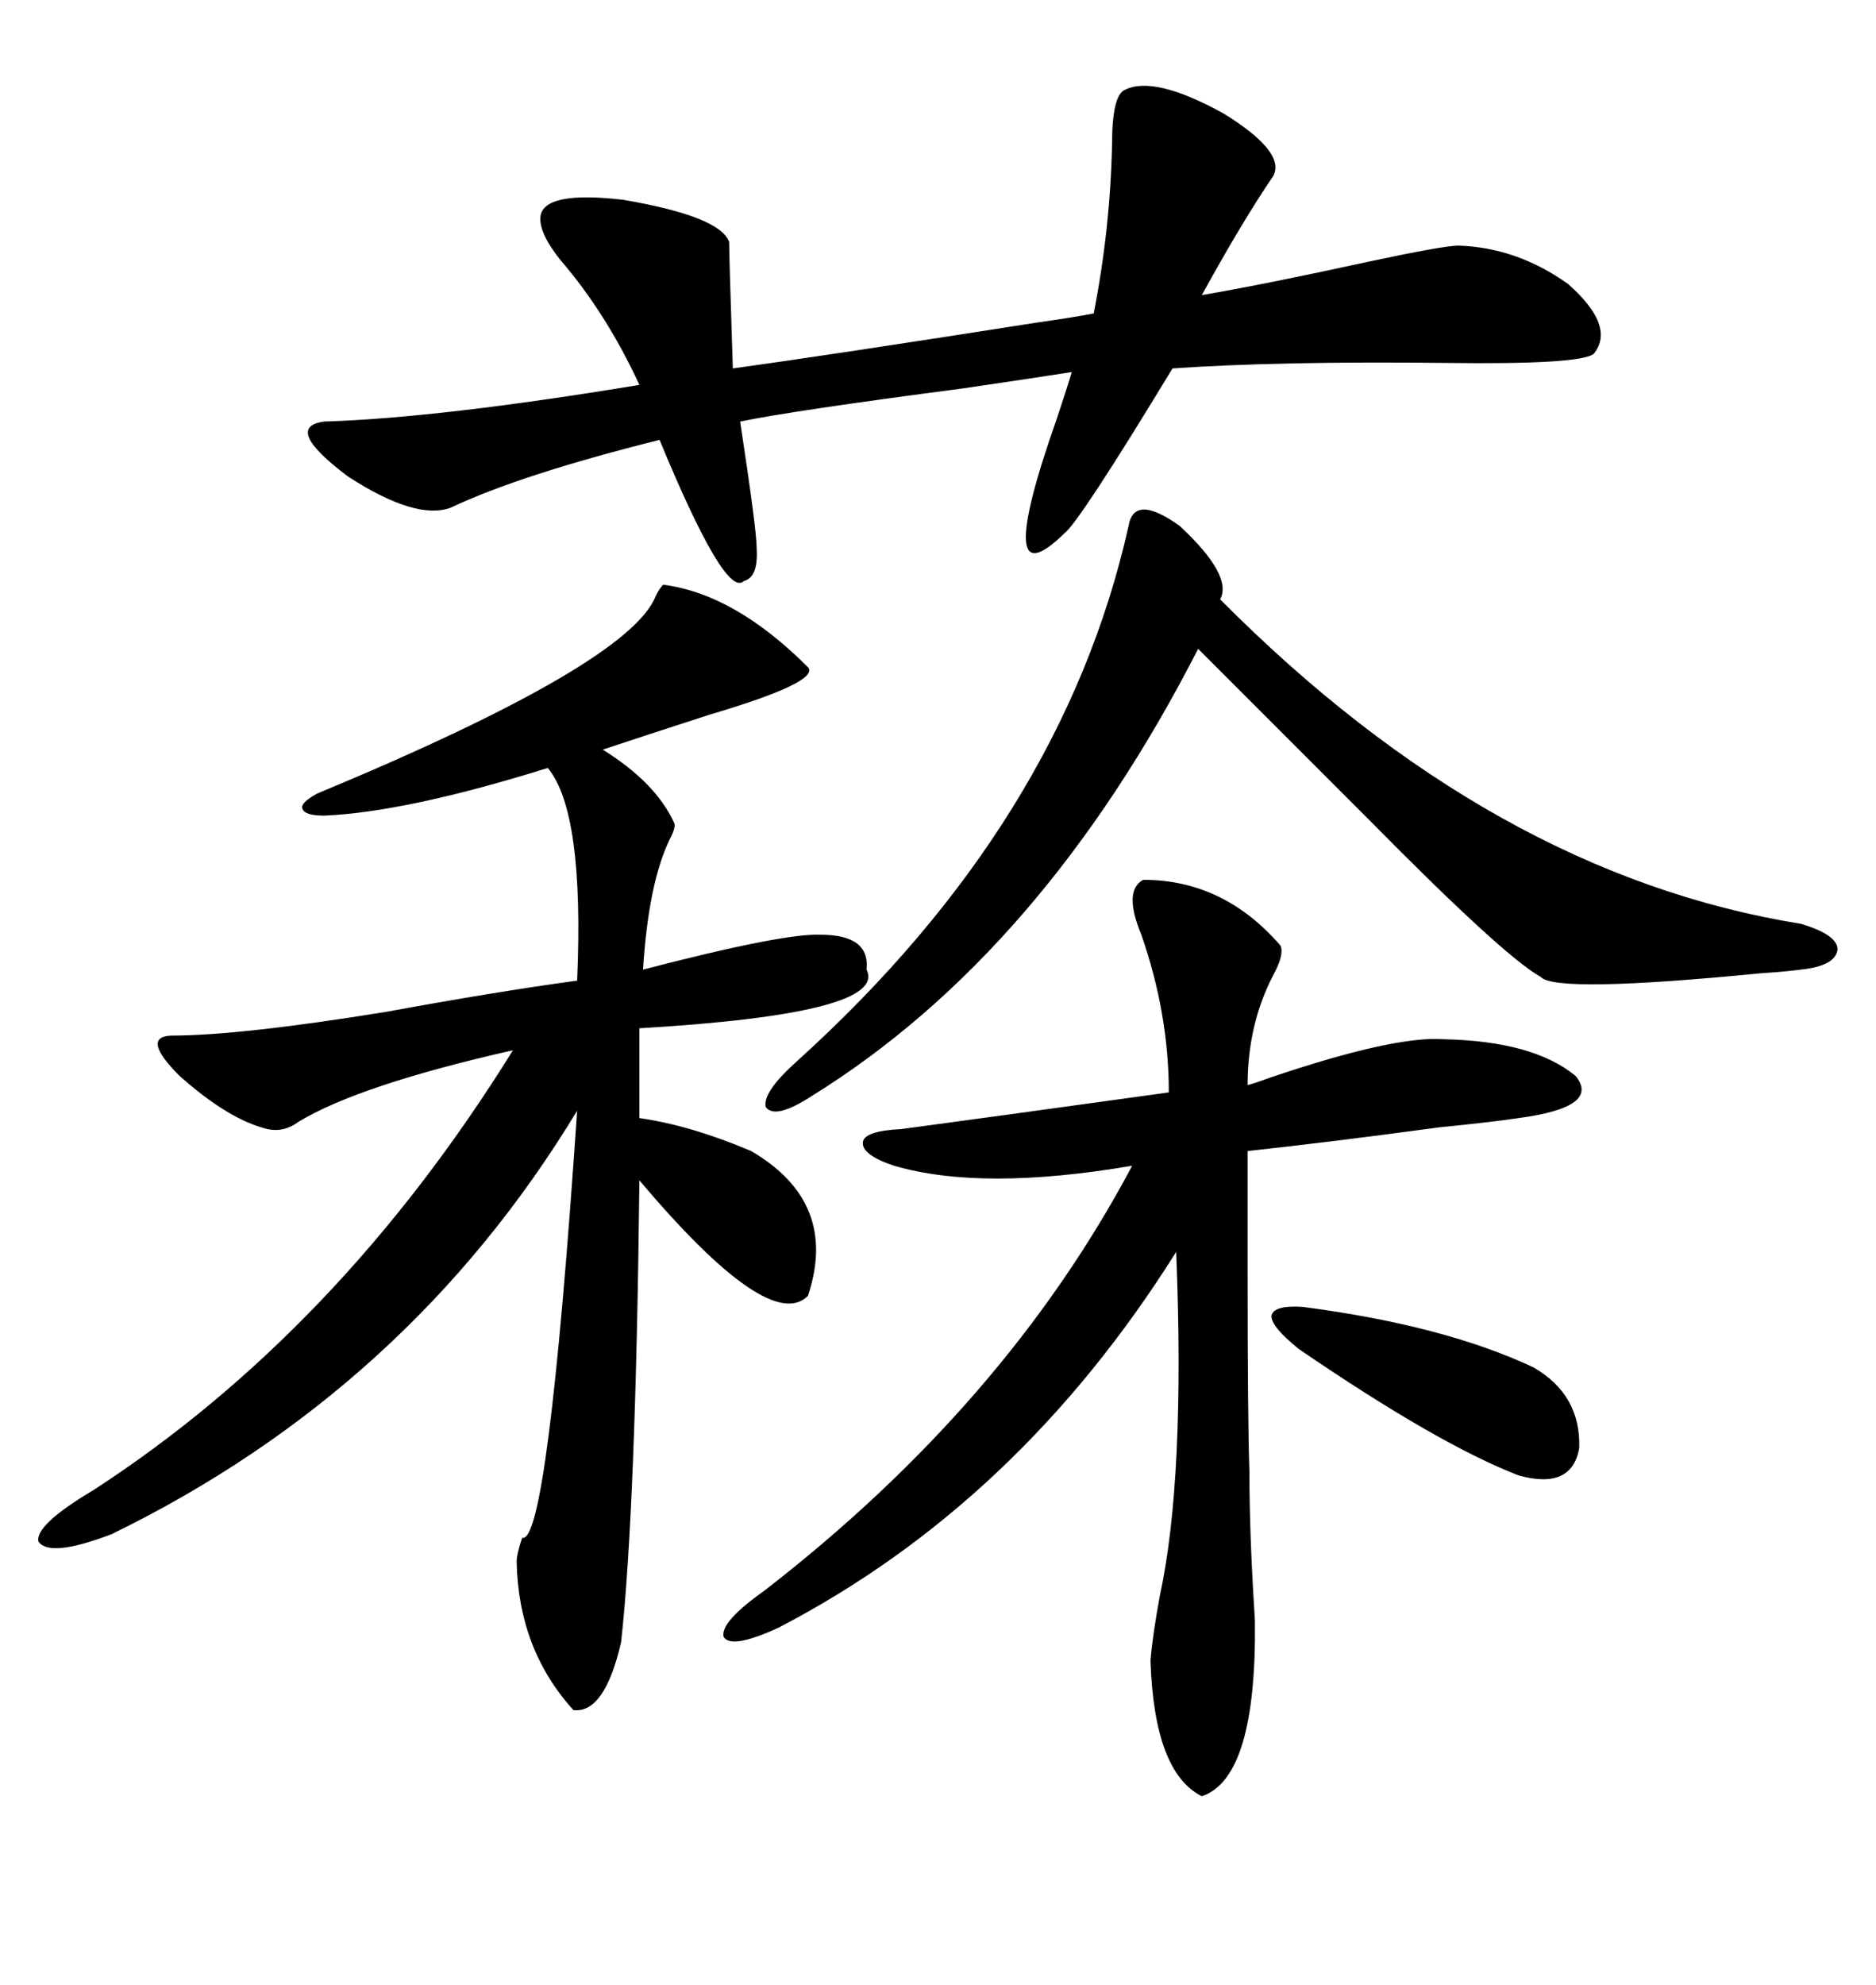 <svg xmlns="http://www.w3.org/2000/svg" xmlns:xlink="http://www.w3.org/1999/xlink" width="300" height="317.285"><path d="M106.05 93.46L106.05 93.46Q117.48 94.92 129.20 106.64L129.20 106.64Q131.25 108.98 113.38 114.26L113.38 114.26Q103.42 117.48 96.39 119.82L96.39 119.82Q104.88 125.10 107.81 131.54L107.81 131.54Q108.11 132.13 107.23 133.89L107.23 133.89Q103.71 140.92 102.83 154.98L102.83 154.98Q125.39 149.12 131.25 149.41L131.25 149.41Q139.16 149.41 138.57 154.98L138.57 154.98Q142.09 162.01 102.25 164.36L102.25 164.36L102.25 178.71Q110.45 179.88 120.12 183.98L120.12 183.98Q134.18 192.19 129.20 207.13L129.20 207.13Q123.05 213.28 102.25 188.67L102.25 188.67Q101.66 241.41 99.32 262.50L99.32 262.50Q96.68 273.93 91.70 273.34L91.70 273.34Q82.91 263.67 82.62 249.61L82.62 249.61Q82.62 248.44 83.50 245.80L83.50 245.80Q87.60 246.97 92.29 177.54L92.29 177.54Q65.33 222.07 17.87 245.21L17.87 245.21Q7.91 249.02 6.15 246.39L6.15 246.39Q5.57 243.75 14.94 238.18L14.94 238.18Q54.20 212.70 82.03 167.87L82.03 167.87Q57.42 173.44 47.75 179.30L47.75 179.30Q45.41 181.05 42.77 180.47L42.77 180.47Q36.62 179.00 28.71 171.97L28.71 171.97Q22.56 165.82 27.25 165.53L27.25 165.53Q38.38 165.53 61.82 161.72L61.82 161.72Q79.39 158.50 92.29 156.74L92.29 156.74Q93.46 129.79 87.60 122.75L87.60 122.75Q65.04 129.79 51.86 130.37L51.86 130.37Q48.63 130.37 48.34 129.20L48.34 129.20Q48.05 128.32 50.68 126.86L50.68 126.86Q100.78 106.05 104.88 95.21L104.88 95.21Q105.47 94.04 106.05 93.46ZM203.61 28.13L203.61 28.13Q198.63 35.45 192.19 47.17L192.19 47.17Q202.44 45.41 218.55 41.89L218.55 41.89Q230.86 39.26 233.20 39.26L233.20 39.26Q242.58 39.55 250.78 45.41L250.78 45.41Q258.40 52.15 254.88 56.54L254.88 56.54Q252.83 58.30 231.15 58.01L231.15 58.01Q204.49 57.71 187.50 58.89L187.50 58.89Q172.56 83.50 170.21 85.25L170.21 85.25Q158.50 96.68 169.04 66.80L169.04 66.80Q170.80 61.52 171.39 59.47L171.39 59.47Q165.82 60.35 153.81 62.11L153.81 62.11Q126.86 65.63 118.36 67.38L118.36 67.38Q121.00 84.67 121.00 87.60L121.00 87.60Q121.29 92.29 118.95 92.87L118.95 92.87Q116.02 95.80 105.47 70.31L105.47 70.31Q83.20 75.88 72.07 81.15L72.07 81.15Q66.50 83.20 55.66 76.17L55.66 76.17Q45.12 68.26 51.86 67.38L51.86 67.38Q70.31 66.80 102.25 61.52L102.25 61.52Q96.97 50.10 89.65 41.60L89.65 41.60Q86.13 37.21 86.43 34.57L86.43 34.57Q87.01 30.47 99.61 31.93L99.61 31.93Q115.14 34.57 116.60 38.67L116.60 38.67Q116.60 40.72 117.19 58.89L117.19 58.89Q132.13 56.84 165.82 51.56L165.82 51.56Q171.97 50.68 174.90 50.10L174.90 50.10Q177.54 36.62 177.83 23.14L177.83 23.14Q177.83 15.23 179.88 14.36L179.88 14.36Q184.57 12.01 195.70 18.16L195.70 18.16Q205.66 24.32 203.61 28.13ZM182.81 140.63L182.81 140.63Q195.70 140.63 204.79 151.17L204.79 151.17Q205.37 152.64 203.61 155.86L203.61 155.86Q199.51 163.77 199.51 173.44L199.51 173.44Q200.68 173.14 203.03 172.27L203.03 172.27Q222.95 165.53 230.86 166.11L230.86 166.11Q245.21 166.41 251.95 171.97L251.95 171.97Q256.05 176.95 242.87 178.71L242.87 178.71Q239.06 179.30 230.27 180.18L230.27 180.18Q212.99 182.52 199.51 183.98L199.51 183.98L199.51 203.03Q199.51 227.05 199.80 235.25L199.80 235.25Q199.80 245.51 200.68 258.98L200.68 258.98Q200.98 284.18 192.19 287.11L192.19 287.11Q184.57 283.30 183.98 265.43L183.98 265.43Q184.28 261.62 185.45 255.18L185.45 255.18Q189.55 236.43 188.09 200.10L188.09 200.10Q162.89 240.23 124.51 260.16L124.51 260.16Q116.89 263.67 115.72 261.62L115.72 261.62Q115.14 259.28 122.17 254.30L122.17 254.30Q160.84 224.41 181.05 186.33L181.05 186.33Q157.03 190.43 142.97 186.33L142.97 186.33Q137.70 184.57 137.99 182.52L137.99 182.52Q138.28 180.76 144.14 180.47L144.14 180.47Q157.32 178.71 186.91 174.61L186.91 174.61Q186.91 162.01 182.52 149.41L182.52 149.41Q179.59 142.38 182.81 140.63ZM180.47 84.08L180.47 84.08Q181.35 78.81 188.67 84.08L188.67 84.08Q197.17 91.99 195.12 95.80L195.12 95.80Q238.77 139.75 287.99 147.66L287.99 147.66Q293.85 149.41 293.85 151.76L293.85 151.76Q293.55 154.39 287.99 154.98L287.99 154.98Q285.94 155.27 281.54 155.57L281.54 155.57Q248.73 158.79 246.39 156.15L246.39 156.15Q240.53 152.93 218.85 130.96L218.85 130.96Q202.73 114.84 191.60 103.71L191.60 103.71Q166.70 152.34 129.79 175.20L129.79 175.20Q123.93 179.00 122.46 176.95L122.46 176.95Q121.88 174.61 127.44 169.63L127.44 169.63Q169.92 131.25 180.47 84.08ZM208.30 208.89L208.30 208.89Q230.86 211.82 245.21 218.55L245.21 218.55Q252.83 222.95 252.54 231.45L252.54 231.45Q251.37 238.18 242.87 235.84L242.87 235.84Q229.98 230.86 207.71 215.63L207.71 215.63Q203.32 212.11 203.32 210.35L203.32 210.35Q203.61 208.59 208.30 208.89Z"/></svg>